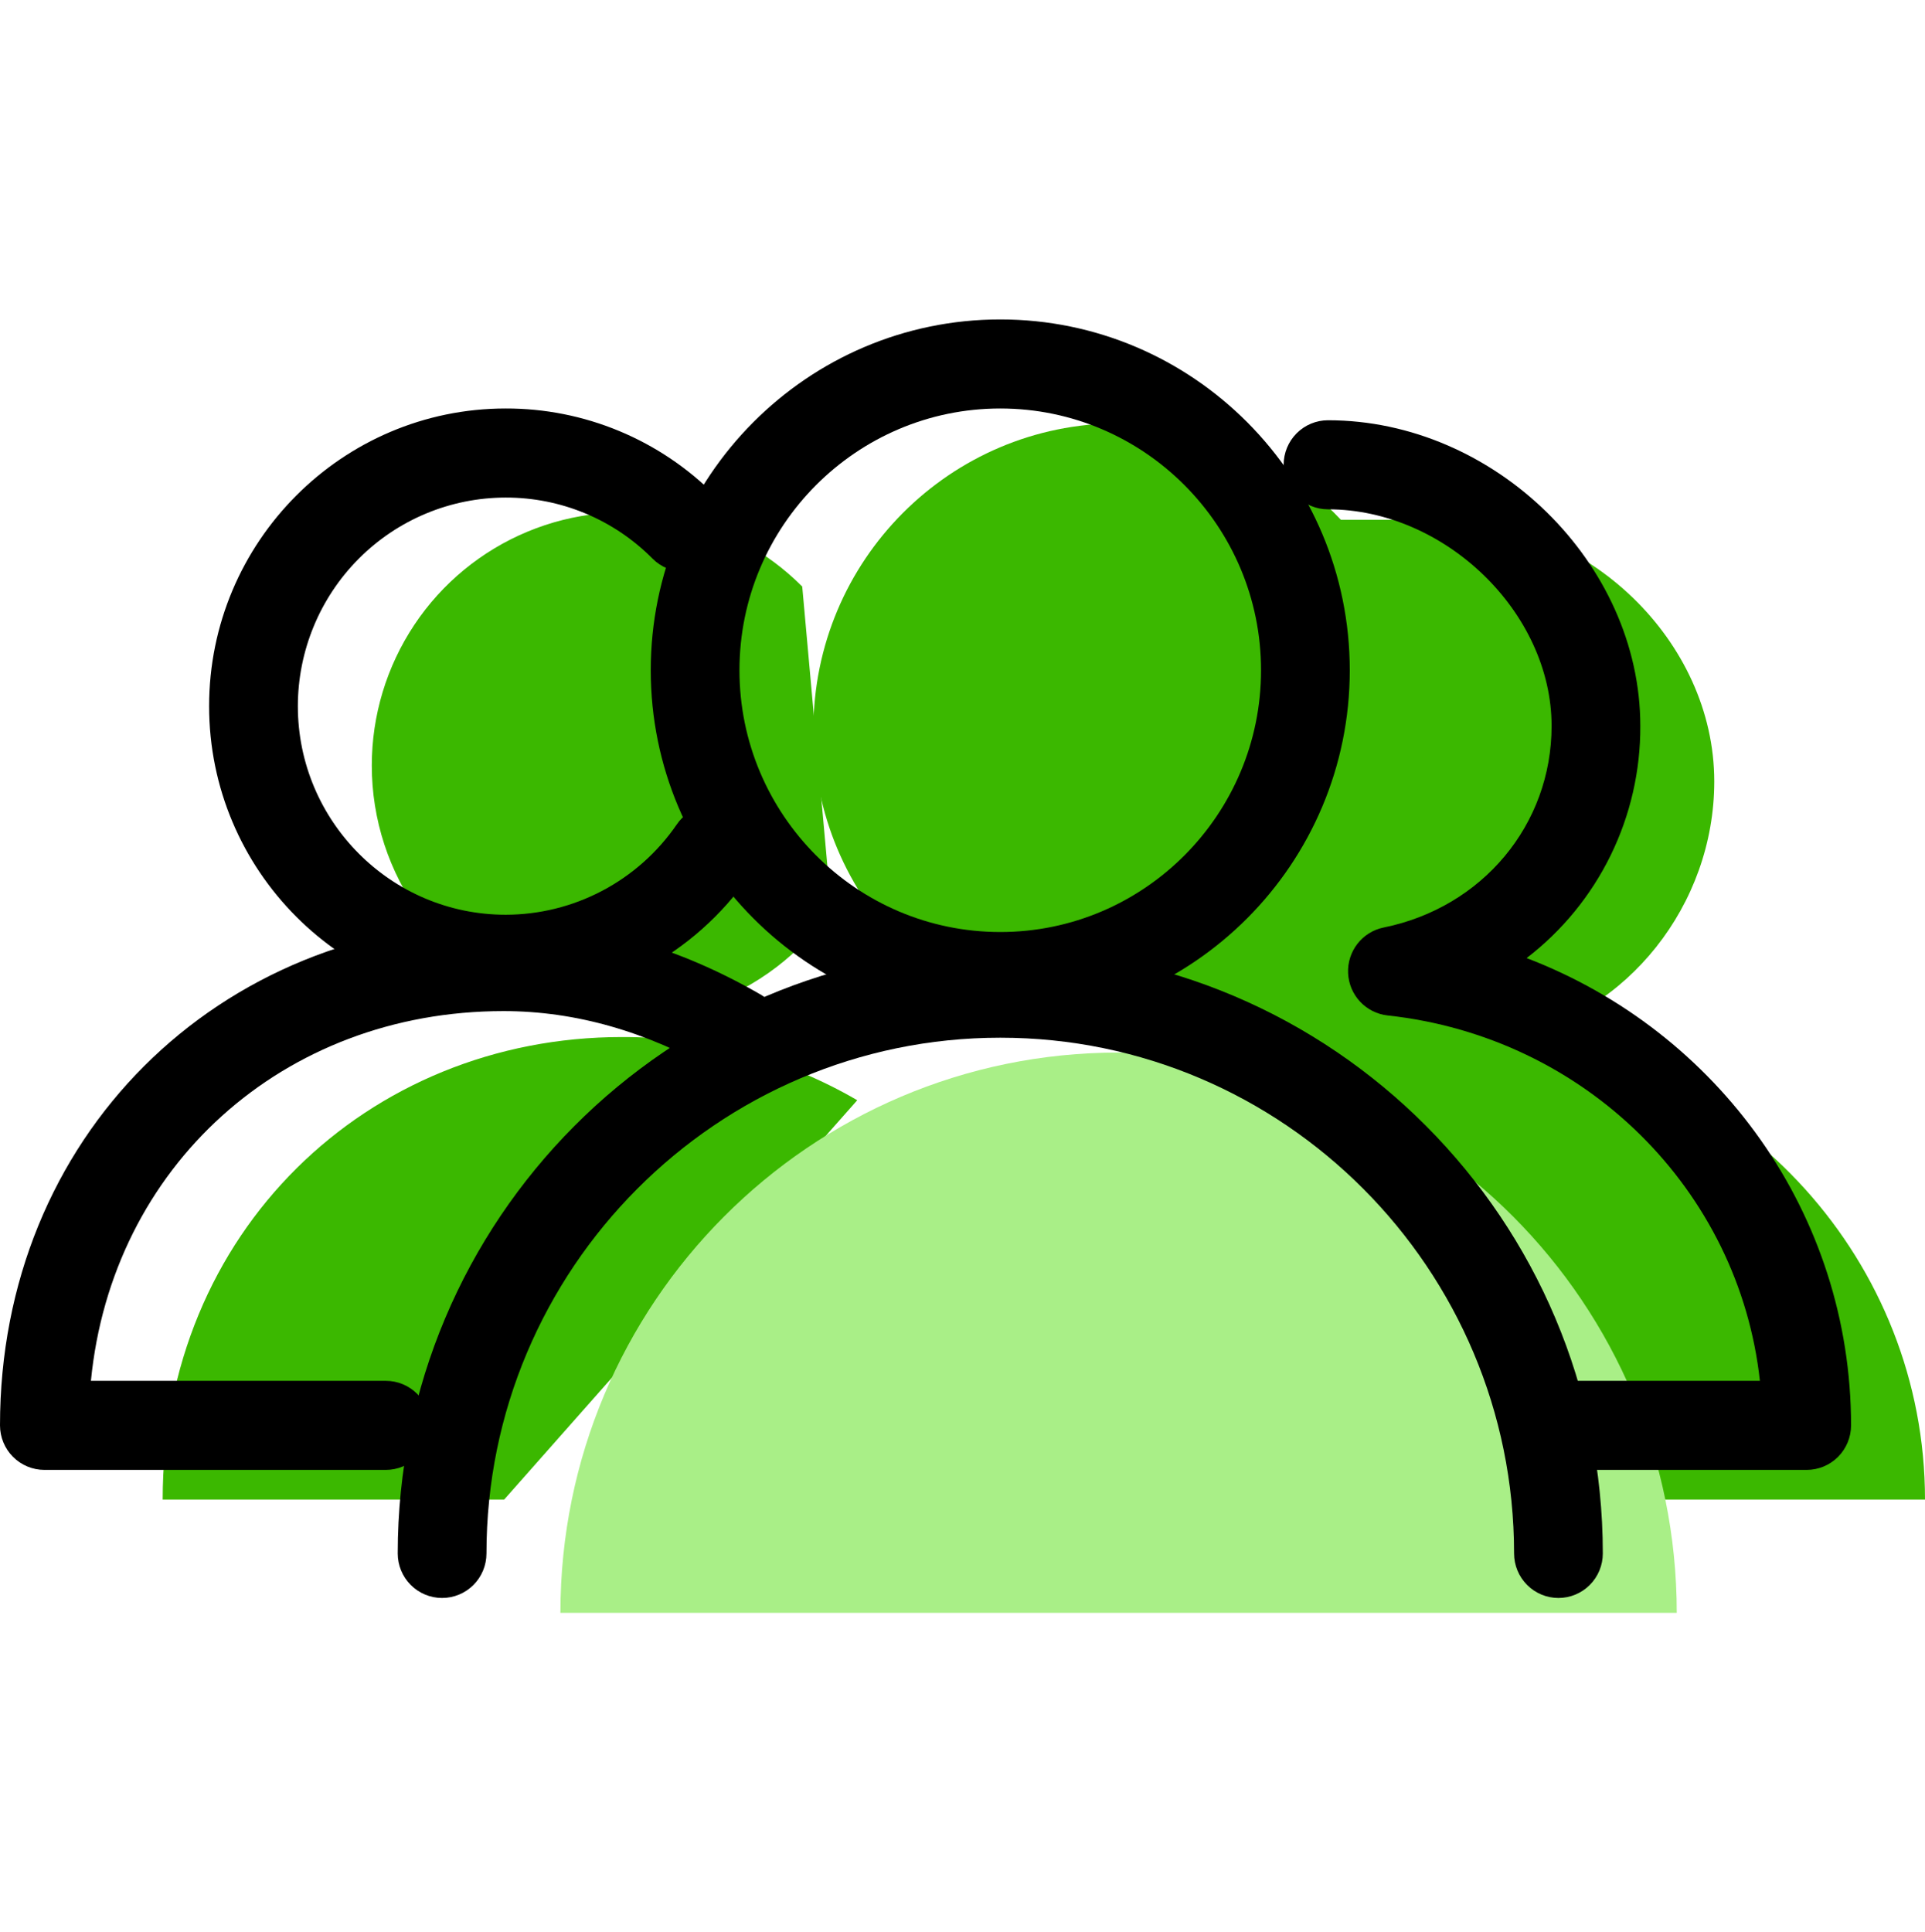 <?xml version="1.0" encoding="UTF-8"?> <svg xmlns="http://www.w3.org/2000/svg" width="267" height="268" viewBox="0 0 267 268" fill="none"><g clip-path="url(#clip0_12_41)"><path d="M234.024 207.987H267C267 175.044 241.84 147.476 209.533 143.963C225.639 140.702 237.77 125.523 237.77 108.385C237.77 88.846 220.076 72.099 200.606 72.099H168.385V207.987H234.024ZM118.901 152.598C108.989 146.817 97.722 143.793 86.258 143.835C50.924 143.835 22.564 170.927 22.564 207.987H69.926M111.271 81.352C106.38 76.442 100.148 73.099 93.364 71.745C86.58 70.39 79.548 71.085 73.158 73.742C66.767 76.399 61.305 80.898 57.462 86.671C53.619 92.444 51.568 99.231 51.568 106.174C51.566 113.657 53.947 120.946 58.363 126.975C62.779 133.005 68.999 137.46 76.115 139.691C83.232 141.922 90.873 141.811 97.922 139.376C104.972 136.941 111.062 132.308 115.304 126.154" fill="#3BB800"></path><path d="M77.729 223.696C77.729 180.781 112.391 145.985 155.151 145.985C197.902 145.985 232.568 180.781 232.568 223.696" fill="#A9EF87"></path><path d="M197.472 101.195C197.472 124.659 178.523 143.679 155.151 143.679C131.771 143.679 112.822 124.659 112.822 101.195C112.822 77.736 131.771 58.716 155.151 58.716C178.523 58.716 197.472 77.736 197.472 101.195Z" fill="#3BB800"></path><path d="M216.158 221.633C214.526 221.633 212.961 220.983 211.807 219.824C210.653 218.666 210.004 217.095 210.004 215.457C210.004 176.016 178.034 143.926 138.741 143.926C99.443 143.926 67.473 176.016 67.473 215.457C67.473 217.095 66.825 218.666 65.671 219.824C64.516 220.983 62.951 221.633 61.319 221.633C59.687 221.633 58.122 220.983 56.968 219.824C55.814 218.666 55.166 217.095 55.166 215.457C55.166 169.205 92.654 131.573 138.741 131.573C184.819 131.573 222.312 169.205 222.312 215.457C222.312 217.095 221.663 218.666 220.509 219.824C219.355 220.983 217.79 221.633 216.158 221.633Z" fill="black"></path><path d="M138.741 141.62C112.005 141.62 90.258 119.791 90.258 92.96C90.258 66.132 112.005 44.304 138.741 44.304C165.468 44.304 187.215 66.132 187.215 92.96C187.215 119.791 165.468 141.62 138.741 141.62ZM138.741 56.657C118.791 56.657 102.565 72.943 102.565 92.96C102.565 112.981 118.791 129.267 138.741 129.267C158.683 129.267 174.908 112.981 174.908 92.96C174.908 72.943 158.683 56.657 138.741 56.657ZM53.517 203.869H6.154C4.522 203.869 2.956 203.218 1.802 202.06C0.648 200.902 0 199.331 0 197.692C0 157.894 30.03 127.883 69.848 127.883C82.004 127.883 94.02 131.28 105.573 137.984C108.51 139.693 109.519 143.469 107.821 146.426C107.002 147.843 105.657 148.877 104.081 149.3C102.504 149.723 100.824 149.501 99.411 148.682C89.754 143.074 79.809 140.236 69.848 140.236C39.142 140.236 15.503 161.88 12.611 191.516H53.517C55.149 191.516 56.714 192.166 57.868 193.325C59.022 194.483 59.67 196.054 59.67 197.692C59.67 199.331 59.022 200.902 57.868 202.06C56.714 203.218 55.149 203.869 53.517 203.869Z" fill="black"></path><path d="M70.132 139.223C47.453 139.223 29.004 120.702 29.004 97.938C29.004 75.175 47.453 56.657 70.132 56.657C75.535 56.643 80.887 57.704 85.879 59.779C90.871 61.854 95.403 64.902 99.214 68.747C100.368 69.905 101.017 71.476 101.017 73.115C101.018 74.753 100.37 76.324 99.216 77.483C98.062 78.642 96.497 79.293 94.865 79.293C93.232 79.294 91.667 78.643 90.513 77.485C87.842 74.79 84.666 72.653 81.168 71.199C77.669 69.744 73.918 69 70.132 69.01C62.49 69.018 55.164 72.068 49.761 77.492C44.358 82.915 41.319 90.268 41.312 97.938C41.312 113.887 54.239 126.87 70.132 126.87C74.792 126.867 79.383 125.731 83.511 123.559C87.639 121.387 91.182 118.243 93.835 114.397C94.289 113.714 94.873 113.129 95.555 112.675C96.236 112.221 97.001 111.908 97.804 111.754C98.607 111.601 99.433 111.609 100.233 111.779C101.033 111.949 101.791 112.278 102.463 112.746C103.135 113.213 103.707 113.811 104.147 114.503C104.586 115.195 104.884 115.968 105.022 116.777C105.16 117.586 105.136 118.415 104.952 119.214C104.768 120.014 104.426 120.769 103.948 121.434C100.161 126.92 95.107 131.403 89.218 134.501C83.329 137.599 76.78 139.219 70.132 139.223ZM250.59 203.869H217.615C215.983 203.869 214.417 203.218 213.263 202.06C212.109 200.902 211.461 199.331 211.461 197.692C211.461 196.054 212.109 194.483 213.263 193.325C214.417 192.166 215.983 191.516 217.615 191.516H244.1C241.208 165.116 219.974 143.827 192.458 140.838C191 140.677 189.646 139.998 188.642 138.924C187.638 137.85 187.05 136.451 186.983 134.979C186.916 133.508 187.375 132.061 188.278 130.899C189.18 129.738 190.467 128.938 191.905 128.645C205.623 125.865 215.207 114.372 215.207 100.689C215.207 84.963 200.425 70.641 184.196 70.641C182.564 70.641 180.999 69.99 179.845 68.832C178.691 67.674 178.042 66.103 178.042 64.465C178.042 62.826 178.691 61.255 179.845 60.097C180.999 58.938 182.564 58.288 184.196 58.288C207.272 58.288 227.514 78.103 227.514 100.689C227.54 106.913 226.13 113.058 223.394 118.644C220.658 124.229 216.671 129.102 211.744 132.882C238.332 143.049 256.744 168.402 256.744 197.692C256.744 199.331 256.096 200.902 254.942 202.06C253.788 203.218 252.222 203.869 250.59 203.869Z" fill="black"></path></g><defs><clipPath id="clip0_12_41"><rect width="267" height="268" fill="white"></rect></clipPath></defs></svg> 